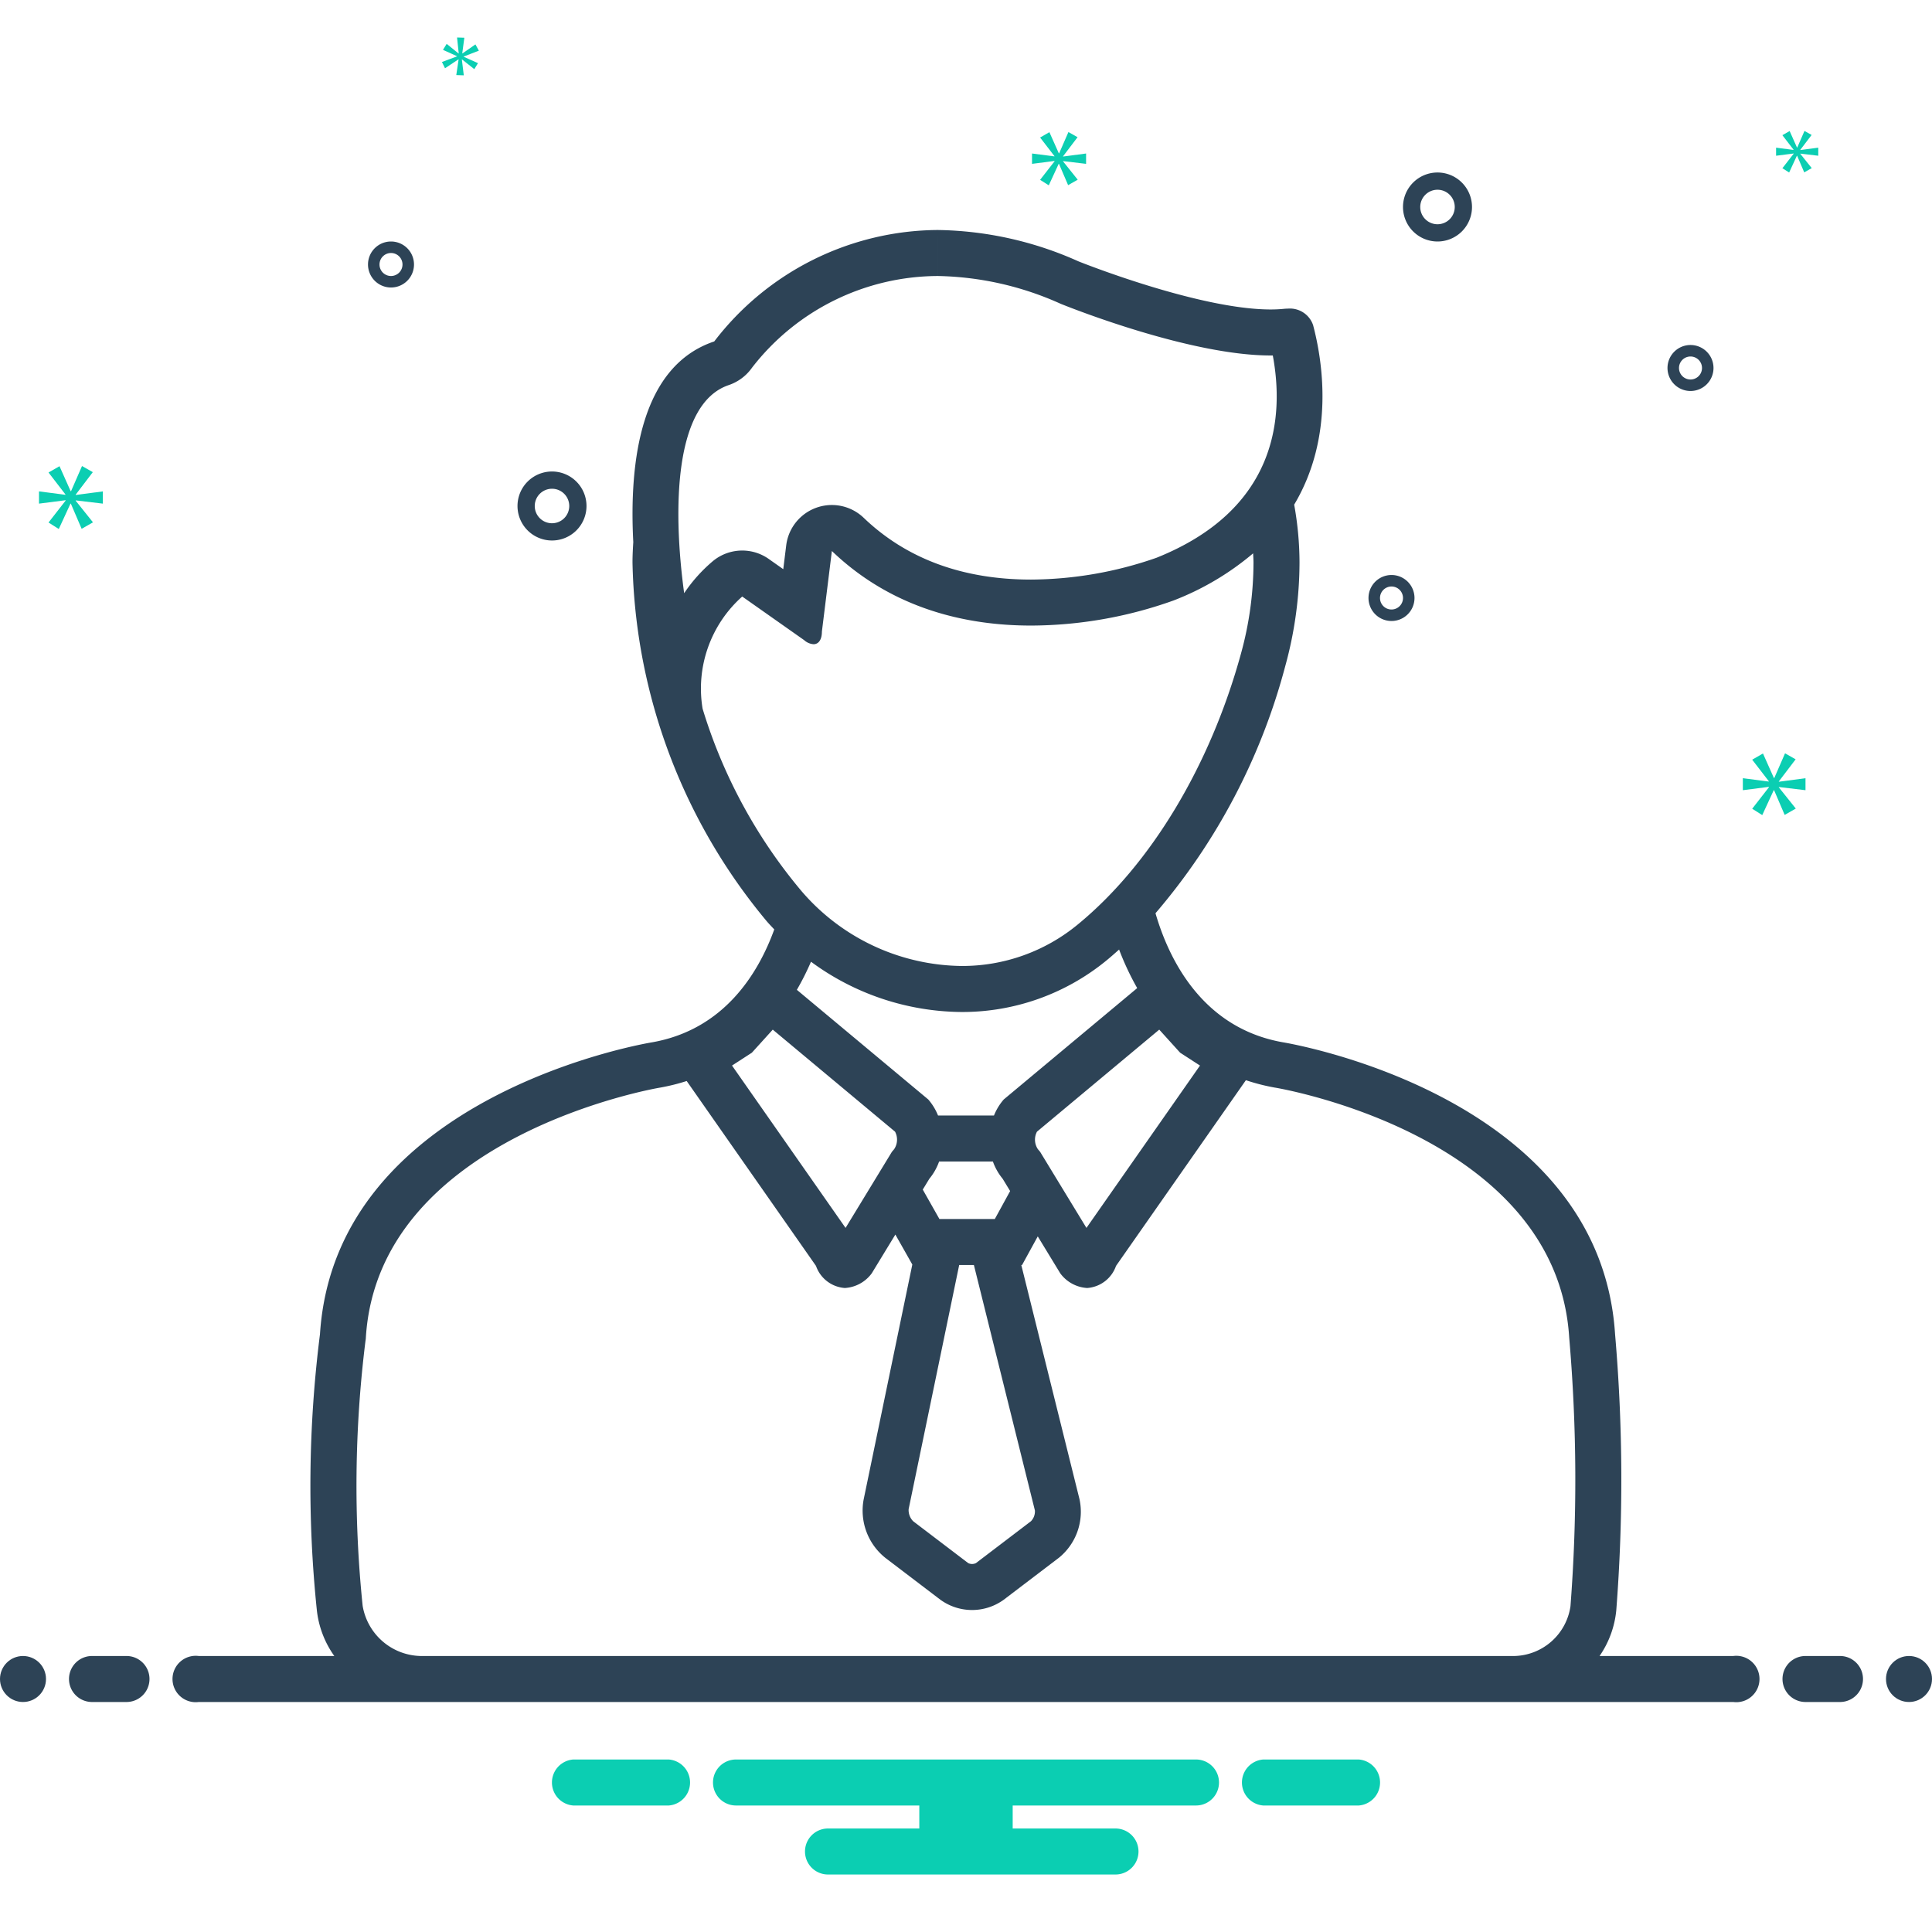 <svg xmlns="http://www.w3.org/2000/svg" data-name="Layer 1" viewBox="0 0 168 168"><circle cx="2" cy="146" r="2" fill="#2d4356"/><path fill="#2d4356" d="M11 144H8a2 2 0 0 0 0 4h3a2 2 0 0 0 0-4zM160 144h-3a2 2 0 0 0 0 4h3a2 2 0 0 0 0-4z"/><circle cx="166" cy="146" r="2" fill="#2d4356"/><path fill="#2d4356" d="M150.721 144H139.093a8.419 8.419 0 0 0 1.452-3.962 147.35 147.35 0 0 0-.104-24.023c-1.346-20.978-28.914-25.386-28.914-25.386-7.042-1.258-9.913-7.303-11.049-11.217a54.388 54.388 0 0 0 11.295-21.533 34.064 34.064 0 0 0 1.228-8.969 28.523 28.523 0 0 0-.464-5.027c3.514-5.89 2.479-12.458 1.645-15.614a2.127 2.127 0 0 0-2.194-1.432 3.088 3.088 0 0 0-.317.016 11.578 11.578 0 0 1-1.185.057c-6.293 0-16.701-4.181-16.701-4.181A30.858 30.858 0 0 0 81.539 20v4h0a27.1 27.1 0 0 1 10.664 2.404q.045.019.09.038c1.139.457 11.323 4.469 18.192 4.469q.097 0 .193-.001c.992 5.329.414 13.376-10.112 17.591a33.517 33.517 0 0 1-10.911 1.897c-5.939 0-10.834-1.807-14.551-5.371a4 4 0 0 0-6.738 2.396L68.11 49.494l-1.266-.892a4 4 0 0 0-4.823.165 13.396 13.396 0 0 0-2.529 2.814c-1.007-7.389-.865-16.508 3.886-18.098a4.076 4.076 0 0 0 2.017-1.513 20.517 20.517 0 0 1 16.143-7.969L81.539 20l-.002-0A24.664 24.664 0 0 0 62.108 29.69c-6.344 2.123-7.416 10.293-7.04 17.447-.036.588-.068 1.177-.068 1.774A50.226 50.226 0 0 0 66.687 80.125c.208.238.424.466.641.693-1.386 3.821-4.35 8.697-10.59 9.812 0 0-27.569 4.407-28.914 25.386a104.82 104.82 0 0 0-.268 24.041A8.443 8.443 0 0 0 29.07 144H17.279a2.017 2.017 0 1 0 0 4H150.721a2.017 2.017 0 1 0 0-4zM100.804 89.533l1.465 1.618.352.388.44.285 1.286.833-9.873 14.118-3.87-6.355-.158-.26-.196-.233a1.483 1.483 0 0 1-.079-1.52zM81.568 97l0.0 0a4.928 4.928 0 0 0-.849-1.393l-11.427-9.535a23.224 23.224 0 0 0 1.229-2.444 22.315 22.315 0 0 0 13.088 4.372 19.766 19.766 0 0 0 12.673-4.537c.351-.288.69-.592 1.031-.894a23.991 23.991 0 0 0 1.574 3.353l-11.606 9.685a4.928 4.928 0 0 0-.849 1.393L86.432 97zm-20.472-35.371A10.709 10.709 0 0 1 64.541 51.873l5.383 3.79a1.368 1.368 0 0 0 .818.356c.437 0 .728-.391.728-1.103l.867-7.003c5.295 5.077 11.768 6.484 17.319 6.484a37.11 37.11 0 0 0 12.378-2.176 24.12 24.12 0 0 0 6.933-4.104c.011.264.033.527.033.792a29.947 29.947 0 0 1-1.085 7.911c-2.678 9.765-7.844 18.349-14.173 23.552a15.779 15.779 0 0 1-10.133 3.626 18.609 18.609 0 0 1-13.912-6.511A44.961 44.961 0 0 1 61.096 61.629zm3.844 30.195l.44-.285.352-.388 1.465-1.618 10.634 8.874a1.483 1.483 0 0 1-.079 1.52l-.196.233-.158.26-3.87 6.355L63.654 92.657zM36.556 144a5.231 5.231 0 0 1-5.022-4.368 101.87 101.87 0 0 1 .245-23.018l.026-.171.011-.172C32.938 98.769 57.132 94.619 57.37 94.58l.036-.006.036-.006a17.858 17.858 0 0 0 2.27-.567l11.244 16.078a2.869 2.869 0 0 0 2.508 1.921 3.13 3.13 0 0 0 2.339-1.274L80.814 102.5a4.944 4.944 0 0 0 .848-1.5h4.677a4.944 4.944 0 0 0 .848 1.5l.651 1.07L86.506 106H81.688l-1.448-2.559-2.382 3.912 1.474 2.605-4.233 20.437a5.26 5.26 0 0 0 1.886 5.069l4.781 3.638a4.691 4.691 0 0 0 5.523 0l4.782-3.639a5.153 5.153 0 0 0 1.796-5.108L88.808 110h.068l1.364-2.488 1.958 3.214a3.13 3.13 0 0 0 2.339 1.274 2.869 2.869 0 0 0 2.508-1.921l11.293-16.148a17.774 17.774 0 0 0 2.486.637l.036.006.036.006c.244.039 24.426 4.106 25.554 21.692l.004.064.006.064a143.941 143.941 0 0 1 .103 23.272A5.054 5.054 0 0 1 131.709 144zm53.435-12.658a1.221 1.221 0 0 1-.343.939l-4.781 3.639a.762.762 0 0 1-.678-0l-4.78-3.637a1.377 1.377 0 0 1-.397-1.055L83.408 110h1.278zM125 21a3 3 0 1 0-3-3A3.003 3.003 0 0 0 125 21zm0-4.5a1.5 1.5 0 1 1-1.5 1.5A1.501 1.501 0 0 1 125 16.5zM48 47a3 3 0 1 0-3-3A3.003 3.003 0 0 0 48 47zm0-4.5A1.5 1.5 0 1 1 46.5 44 1.501 1.501 0 0 1 48 42.5zM147 34a2 2 0 1 0-2-2A2.002 2.002 0 0 0 147 34zm0-3a1 1 0 1 1-1 1A1.001 1.001 0 0 1 147 31z"/><path fill="#2d4356" d="M121 54a2 2 0 1 0-2-2A2.002 2.002 0 0 0 121 54zm0-3a1 1 0 1 1-1 1A1.001 1.001 0 0 1 121 51zM34 25a2 2 0 1 0-2-2A2.002 2.002 0 0 0 34 25zm0-3a1 1 0 1 1-1 1A1.001 1.001 0 0 1 34 22z"/><path fill="#0bceb2" d="M118.154 153h-8.308a2.006 2.006 0 0 0 0 4h8.308a2.006 2.006 0 0 0 0-4zM58.154 153H49.846a2.006 2.006 0 0 0 0 4h8.308a2.006 2.006 0 0 0 0-4zM104 153H64a2 2 0 0 0 0 4H79.94v2H72a2 2 0 0 0 0 4H97a2 2 0 0 0 0-4H88.06v-2H104a2 2 0 0 0 0-4z"/><polygon fill="#0bceb2" points="6.583 43.011 8.07 41.056 7.131 40.524 6.177 42.714 6.145 42.714 5.175 40.539 4.22 41.087 5.691 42.996 5.691 43.027 3.391 42.73 3.391 43.794 5.707 43.497 5.707 43.528 4.22 45.436 5.112 46 6.13 43.794 6.16 43.794 7.099 45.984 8.085 45.421 6.583 43.543 6.583 43.512 8.945 43.794 8.945 42.73 6.583 43.042 6.583 43.011"/><polygon fill="#0bceb2" points="41.641 4.406 41.341 3.862 40.212 4.647 40.196 4.638 40.378 3.279 39.744 3.259 39.889 4.639 39.879 4.654 38.841 3.814 38.52 4.335 39.745 4.889 39.736 4.905 38.43 5.391 38.697 5.937 39.863 5.163 39.878 5.172 39.677 6.529 40.33 6.551 40.161 5.177 40.17 5.161 41.243 6.013 41.565 5.491 40.312 4.931 40.321 4.916 41.641 4.406"/><polygon fill="#0bceb2" points="154.683 67.946 156.142 66.028 155.221 65.506 154.285 67.654 154.253 67.654 153.302 65.521 152.365 66.059 153.808 67.931 153.808 67.962 151.552 67.67 151.552 68.713 153.823 68.422 153.823 68.453 152.365 70.325 153.24 70.878 154.238 68.713 154.268 68.713 155.189 70.862 156.156 70.31 154.683 68.468 154.683 68.437 157 68.713 157 67.67 154.683 67.977 154.683 67.946"/><polygon fill="#0bceb2" points="158.11 13.543 158.11 12.841 156.55 13.047 156.55 13.026 157.532 11.735 156.912 11.384 156.282 12.83 156.261 12.83 155.621 11.394 154.99 11.756 155.961 13.016 155.961 13.037 154.442 12.841 154.442 13.543 155.971 13.347 155.971 13.368 154.99 14.628 155.578 15 156.251 13.543 156.271 13.543 156.891 14.989 157.542 14.618 156.55 13.378 156.55 13.357 158.11 13.543"/><polygon fill="#0bceb2" points="91.702 14.023 90.444 15.638 91.198 16.115 92.06 14.248 92.085 14.248 92.88 16.101 93.714 15.625 92.443 14.036 92.443 14.009 94.442 14.248 94.442 13.348 92.443 13.612 92.443 13.586 93.701 11.931 92.907 11.481 92.099 13.334 92.073 13.334 91.252 11.494 90.444 11.958 91.689 13.573 91.689 13.599 89.742 13.348 89.742 14.248 91.702 13.996 91.702 14.023"/></svg>